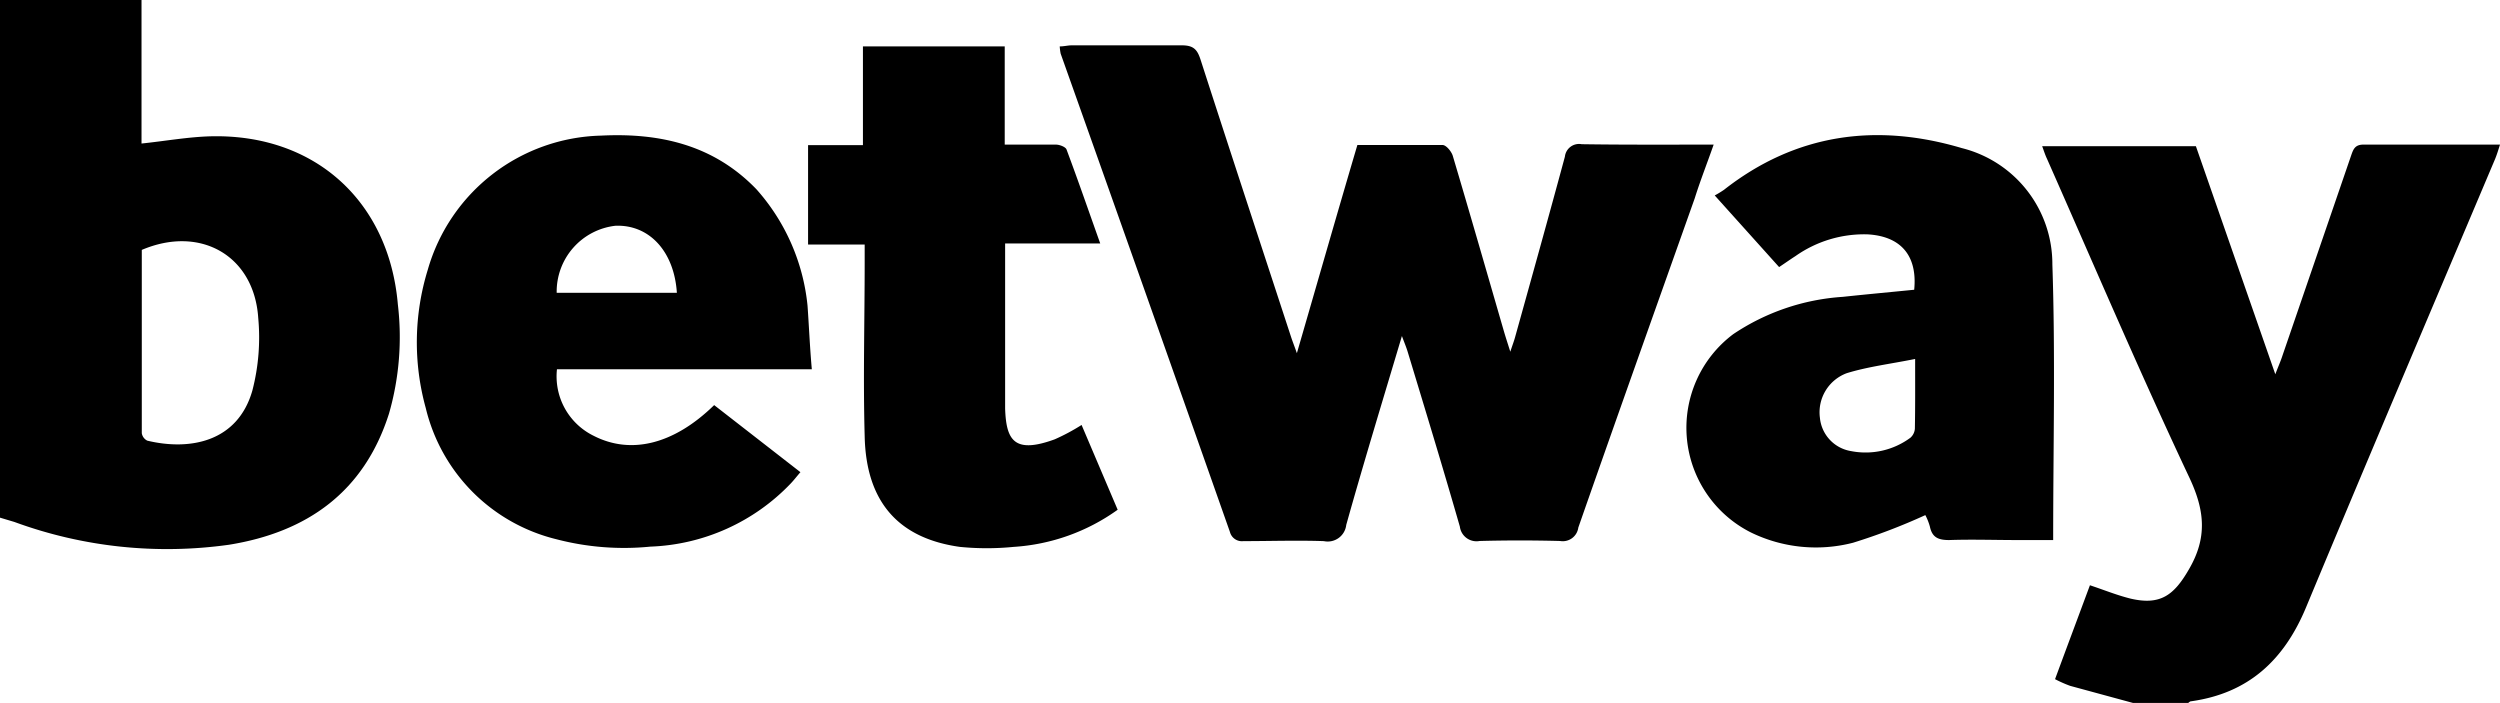 <svg xmlns="http://www.w3.org/2000/svg" viewBox="0 0 186.37 52.4"><title>betway-logo</title><g id="Layer_2" data-name="Layer 2"><g id="Layer_2-2" data-name="Layer 2"><path d="M159,52.4l-4.67-1.27a9,9,0,0,1-1.13-.5c.87-2.36,1.74-4.68,2.6-7,1.06.35,2,.74,3.05,1,2.18.5,3.2-.23,4.32-2.17,1.38-2.35,1.21-4.37.05-6.84-3.7-7.85-7.11-15.84-10.62-23.78-.13-.27-.22-.56-.36-.94H163.7c1.94,5.57,3.89,11.17,5.92,17,.24-.63.41-1,.55-1.44l5.1-14.86c.16-.46.28-.82.92-.82,3.35,0,6.7,0,10.18,0-.13.41-.23.74-.36,1.06-4.71,11.14-9.45,22.27-14.1,33.44-1.63,3.92-4.28,6.4-8.57,7-.09,0-.17.1-.25.15Z"/><path d="M142.7,21.6c.25-2.55-1-4-3.5-4.13a8.89,8.89,0,0,0-5.35,1.62c-.39.25-.77.52-1.22.82l-4.8-5.34a7.41,7.41,0,0,0,.69-.42c5.36-4.2,11.37-5,17.73-3.11A8.91,8.91,0,0,1,153,19.71c.23,6.79.06,13.59.06,20.55h-2.69c-1.69,0-3.38-.06-5.07,0-.83,0-1.26-.21-1.43-1a4.29,4.29,0,0,0-.34-.86,44.68,44.68,0,0,1-5.39,2.06,11.05,11.05,0,0,1-7.62-.77,8.73,8.73,0,0,1-1.31-14.78,16.57,16.57,0,0,1,8.16-2.78C139.15,21.94,140.89,21.78,142.7,21.6Zm.07,5.16c-1.83.37-3.51.57-5.1,1.06a3.11,3.11,0,0,0-2,3.32A2.78,2.78,0,0,0,138,33.63a5.62,5.62,0,0,0,4.42-1,1,1,0,0,0,.33-.67C142.78,30.35,142.77,28.73,142.77,26.76Z"/><path d="M127.75,10.78c-.49,1.4-1,2.69-1.41,4-2.9,8.18-5.82,16.36-8.68,24.55a1.17,1.17,0,0,1-1.36,1q-3-.08-6,0a1.25,1.25,0,0,1-1.47-1.07c-1.25-4.35-2.57-8.68-3.88-13-.1-.34-.24-.67-.44-1.21-1.44,4.83-2.85,9.44-4.15,14.08a1.39,1.39,0,0,1-1.67,1.21c-2-.07-4,0-6,0a.92.92,0,0,1-1-.68Q85.39,21.77,79.07,4A4.06,4.06,0,0,1,79,3.46c.33,0,.61-.08.89-.08,2.74,0,5.48,0,8.22,0,.88,0,1.15.33,1.39,1.07,2.23,6.91,4.5,13.8,6.76,20.71.1.3.22.6.42,1.17,1.55-5.34,3-10.41,4.51-15.52,2.16,0,4.26,0,6.35,0,.27,0,.66.48.76.8,1.3,4.37,2.56,8.76,3.83,13.14.12.41.26.83.46,1.47.16-.49.27-.77.35-1.06,1.25-4.49,2.51-9,3.72-13.48a1.06,1.06,0,0,1,1.25-.93C121.13,10.8,124.37,10.78,127.75,10.78Z"/><path d="M80.63,31.68,83.32,38a14.9,14.9,0,0,1-7.76,2.77,20.3,20.3,0,0,1-4,0c-4.59-.64-7-3.36-7.1-8.26-.12-4.3,0-8.6,0-12.9V18.23H60.24V10.82h4.09V3.46H74.9v7.32c1.33,0,2.57,0,3.81,0,.28,0,.73.17.8.37.85,2.27,1.64,4.56,2.51,7H74.93V29.65c0,.27,0,.54,0,.81.08,2.34.66,3.4,3.7,2.29A15.2,15.2,0,0,0,80.63,31.68Z"/><path d="M60.52,27.53h-19a4.93,4.93,0,0,0,2.72,4.95c2.79,1.44,6,.65,9-2.28l6.43,5c-.27.31-.48.59-.72.84a15.23,15.23,0,0,1-10.47,4.71,19.9,19.9,0,0,1-7-.55,13.25,13.25,0,0,1-9.74-9.78,18.36,18.36,0,0,1,.15-10.31,13.79,13.79,0,0,1,12.91-10c4.41-.22,8.41.7,11.59,4a15.31,15.31,0,0,1,3.81,8.68C60.31,24.33,60.37,25.85,60.52,27.53Zm-19-5.7h8.94c-.2-3.1-2.07-5.1-4.58-5A4.94,4.94,0,0,0,41.5,21.83Z"/><path d="M0,0H10.55V10.7c1.81-.19,3.51-.5,5.22-.54C23.48,10,29,15,29.66,22.7A20.65,20.65,0,0,1,29,30.83c-1.85,5.83-6.09,8.84-11.93,9.78a33.07,33.07,0,0,1-16-1.7L0,38.59ZM10.57,18.63c0,4.53,0,9.1,0,13.66a.75.75,0,0,0,.41.56c3.21.77,6.76.08,7.84-3.76a15.78,15.78,0,0,0,.43-5.4C18.94,19.06,14.94,16.77,10.57,18.63Z"/></g></g></svg>